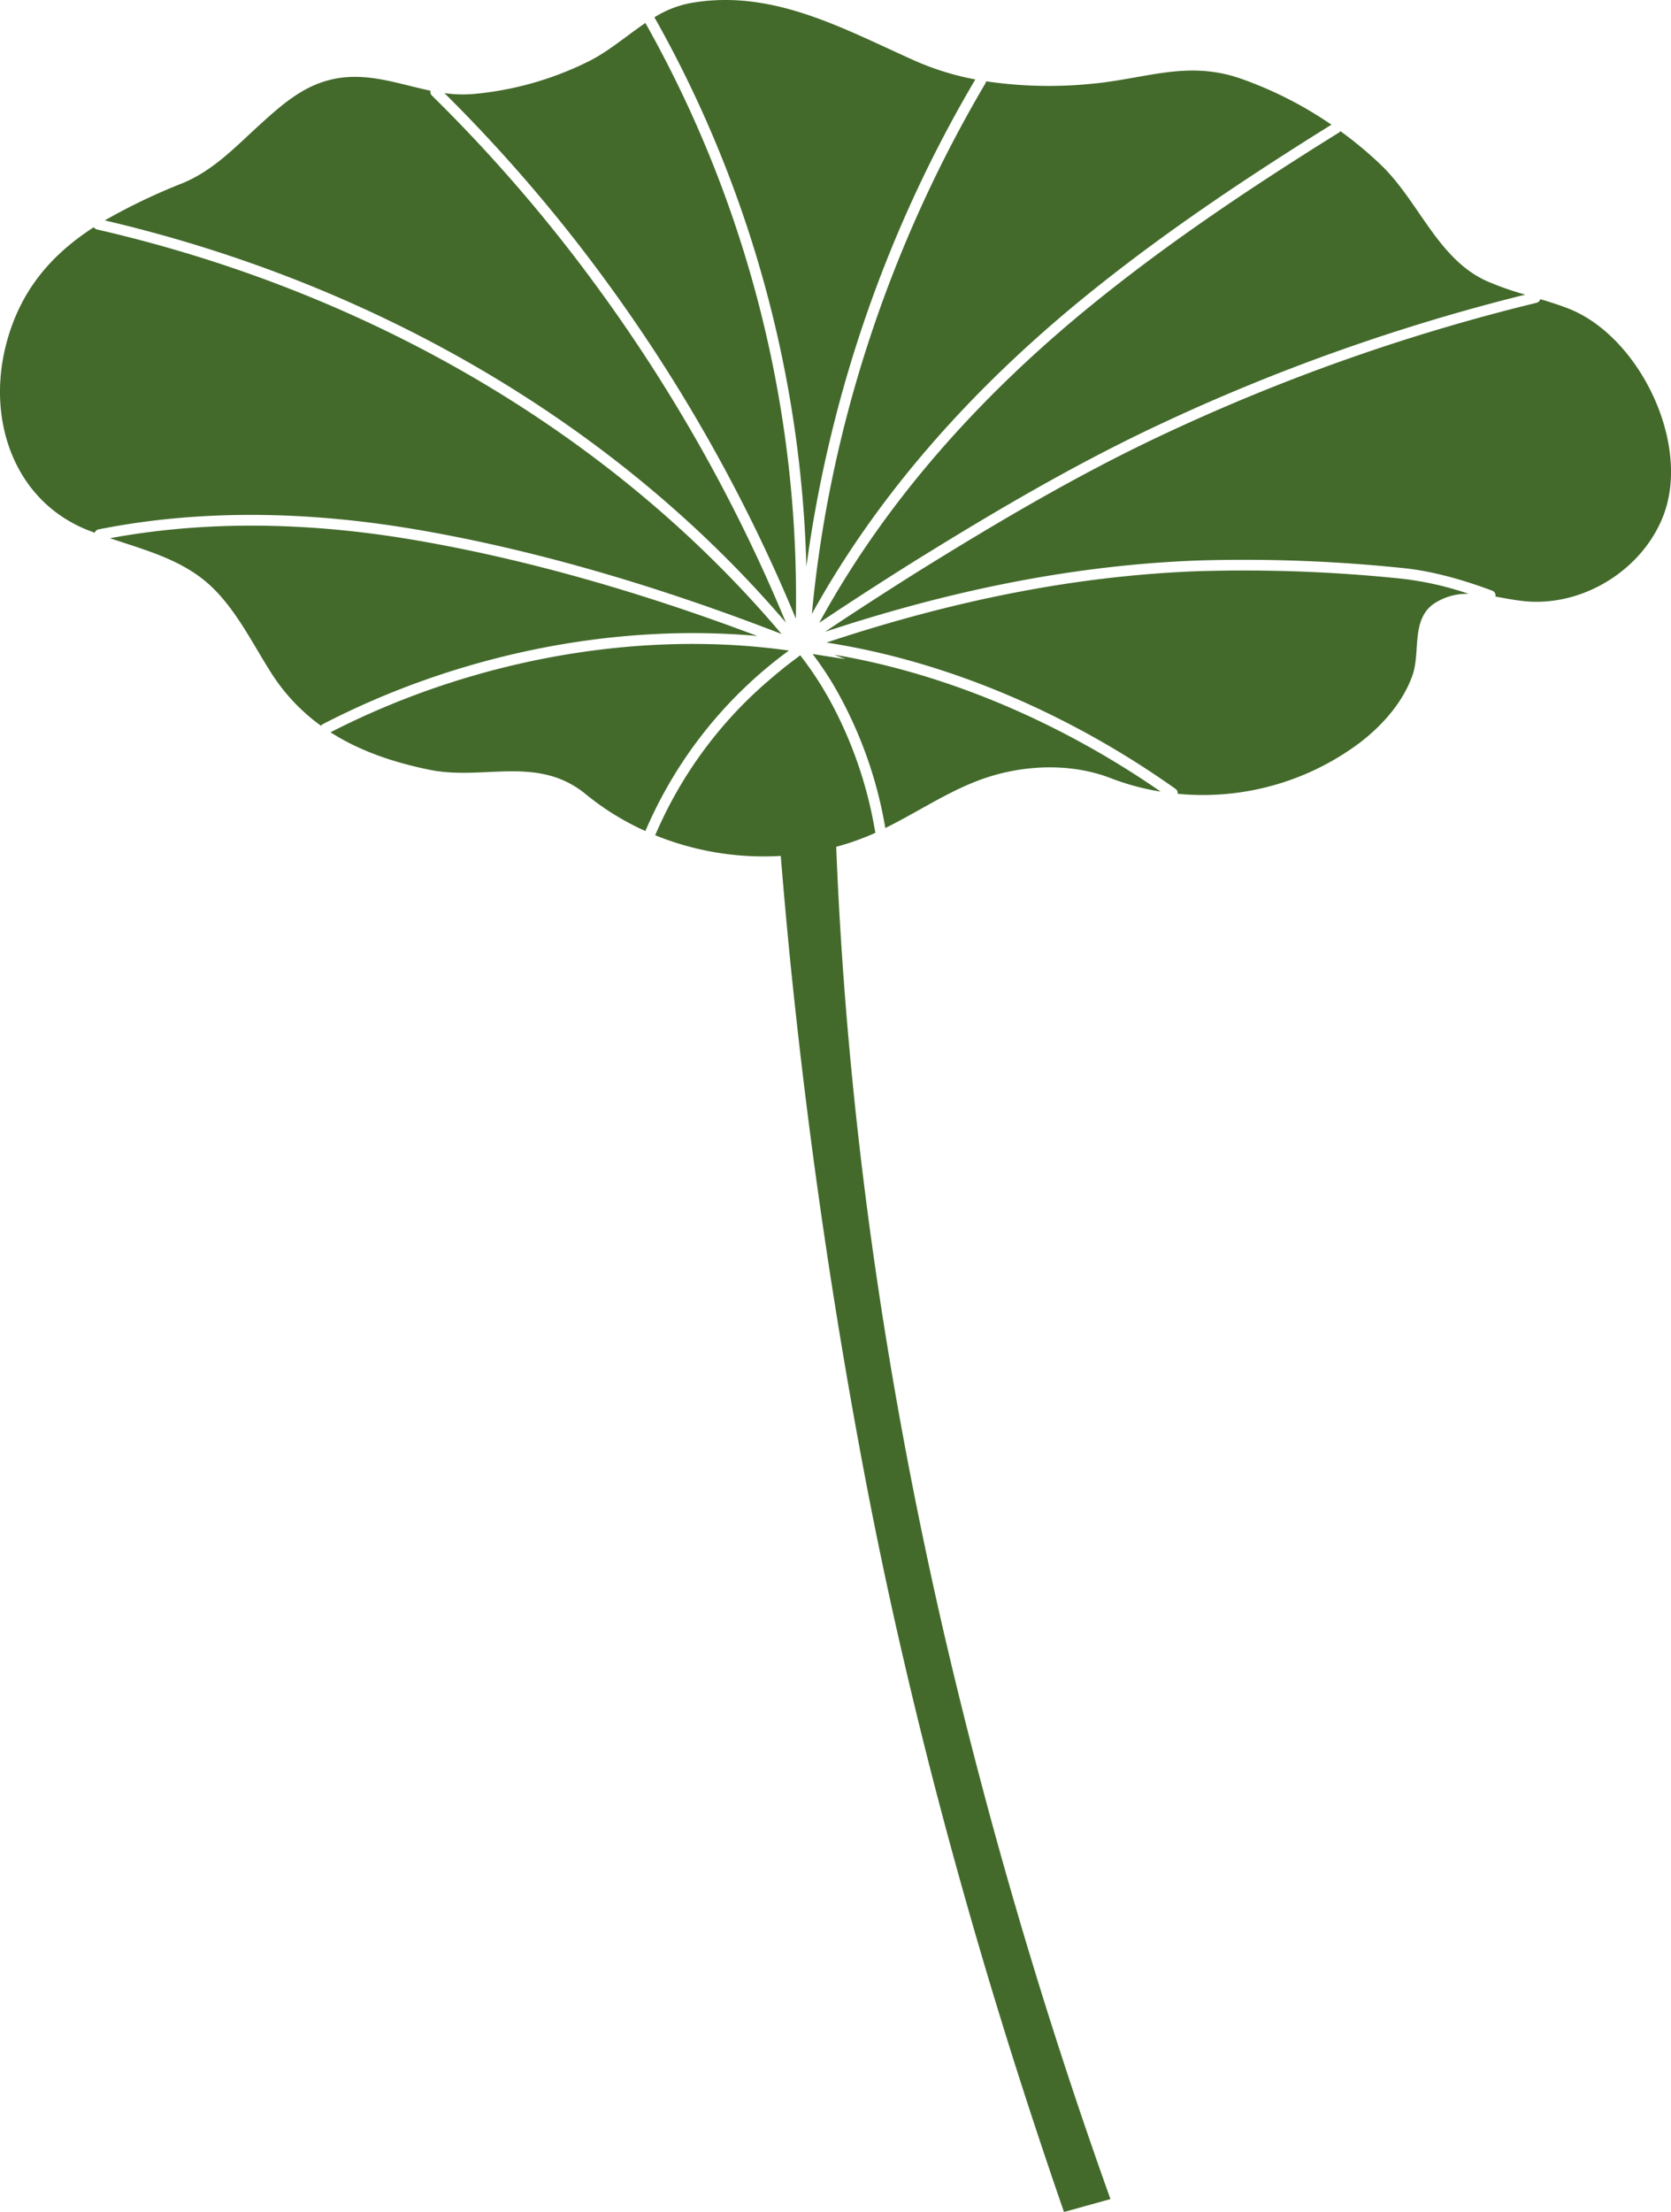 <svg id="Group_205" data-name="Group 205" xmlns="http://www.w3.org/2000/svg" xmlns:xlink="http://www.w3.org/1999/xlink" width="468.258" height="619.406" viewBox="0 0 468.258 619.406">
  <defs>
    <clipPath id="clip-path">
      <rect id="Rectangle_65" data-name="Rectangle 65" width="468.258" height="619.406" fill="#436a2b"/>
    </clipPath>
  </defs>
  <g id="Group_196" data-name="Group 196" clip-path="url(#clip-path)">
    <path id="Path_1395" data-name="Path 1395" d="M116.293,104.366c32.053,5.433,66.6,15.327,102.719,29.326C172.171,78.286,104.333,38.123,27.2,20.419a1.49,1.49,0,0,1-.914-.64C14.623,27.335,5.526,37.348,1.6,53.061c-.055.225-.113.454-.164.679-4.87,20.467,2.615,42.369,22.7,50.681.785.328,1.6.611,2.4.917A1.466,1.466,0,0,1,27.6,104.4l.013,0c27.087-5.4,56.921-5.41,88.678-.029" transform="translate(0 43.842)" fill="#436a2b"/>
    <path id="Path_1396" data-name="Path 1396" d="M200.014,159.541l-.013-.032a452.309,452.309,0,0,0-52.787-93.831,434.822,434.822,0,0,0-46.425-53.756,1.468,1.468,0,0,1-.392-1.361C90.087,8.448,80.219,4.26,69,8.551c-6.372,2.435-11.577,7.125-16.62,11.715C45.4,26.612,39.5,32.943,30.773,36.526A167.281,167.281,0,0,0,9.129,46.887C85.7,64.781,153.1,104.637,200.014,159.541" transform="translate(20.235 14.83)" fill="#436a2b"/>
    <path id="Path_1397" data-name="Path 1397" d="M157.242,57.909C115.388,52.029,68.8,60.3,28.794,80.8c8.183,5.243,17.649,8.434,27.766,10.5,15.179,3.1,30.3-4.246,43.823,6.884a74.225,74.225,0,0,0,16.646,10.264,121.966,121.966,0,0,1,40.214-50.536" transform="translate(63.825 124.259)" fill="#436a2b"/>
    <path id="Path_1398" data-name="Path 1398" d="M137.173,168.752l.019.042A327.561,327.561,0,0,0,95.03,2C89.754,5.549,84.817,9.9,79.172,12.715A90.528,90.528,0,0,1,46.72,21.892a35.6,35.6,0,0,1-8-.264A438.521,438.521,0,0,1,84.042,74.3a455.223,455.223,0,0,1,53.132,94.452" transform="translate(85.826 4.442)" fill="#436a2b"/>
    <path id="Path_1399" data-name="Path 1399" d="M190.965,76.659C157.1,63.886,124.713,54.838,94.545,49.727c-30.377-5.15-58.928-5.269-84.96-.444C19.64,52.673,30.293,55.4,38.184,63c6.929,6.678,11.429,15.929,16.546,23.957a53.783,53.783,0,0,0,13.986,14.851,1.489,1.489,0,0,1,.518-.47c37.782-19.55,81.489-28.322,121.732-24.684" transform="translate(21.246 101.434)" fill="#436a2b"/>
    <path id="Path_1400" data-name="Path 1400" d="M99.6,158.647a364.183,364.183,0,0,1,47.342-136.4,77.464,77.464,0,0,1-16.874-5.211C109.823,8.014,89.9-3.318,66.83.915a29.417,29.417,0,0,0-9.82,3.931c.01.016.026.023.035.042A330.611,330.611,0,0,1,99.6,158.647" transform="translate(126.368 0.001)" fill="#436a2b"/>
    <path id="Path_1401" data-name="Path 1401" d="M71.371,149.09c8.711-5.854,21.123-13.828,28.956-18.666,18.881-11.66,41.414-25.1,65.342-36.376q6.644-3.136,13.365-6.1A557.97,557.97,0,0,1,269.22,57.192a84.32,84.32,0,0,1-10.772-3.786c-13.8-6.214-18.984-22.275-29.651-32.52A108.583,108.583,0,0,0,217.43,11.42a1.525,1.525,0,0,1-.405.38c-28.412,17.653-49.458,32.282-68.25,47.435-33.694,27.19-59.7,57.4-77.4,89.855" transform="translate(158.2 25.313)" fill="#436a2b"/>
    <path id="Path_1402" data-name="Path 1402" d="M148.315,68.6c18.769-15.134,39.764-29.737,68-47.3A108.13,108.13,0,0,0,190.906,8.4c-15.118-5.269-26.823.161-42.324,1.5a120.179,120.179,0,0,1-29.023-.746,1.559,1.559,0,0,1-.193.553C92.234,55.66,75.511,106.885,70.731,158.3c17.881-32.4,43.948-62.543,77.584-89.695" transform="translate(156.782 13.615)" fill="#436a2b"/>
    <path id="Path_1403" data-name="Path 1403" d="M176.377,49.875C142.908,51.1,108.681,57.695,72,69.869c33.041,5.076,67.516,19.48,97.836,40.989a1.482,1.482,0,0,1,.6,1.361,73.362,73.362,0,0,0,50.922-14.233c6.327-4.825,12.1-11.258,14.825-18.849,2.322-6.481-.386-15.272,5.735-19.943a16.652,16.652,0,0,1,10.061-2.966,89.21,89.21,0,0,0-18.862-4.249,426.937,426.937,0,0,0-56.741-2.1" transform="translate(159.599 110.063)" fill="#436a2b"/>
    <path id="Path_1404" data-name="Path 1404" d="M79.958,58.362l-3.352-.518-5.05-.791-.759-.116.138.187a95.684,95.684,0,0,1,5.639,8.366,118.6,118.6,0,0,1,14.587,40.172c9.708-4.786,18.737-11.088,29.052-14.346,10.917-3.448,23.5-3.738,34.17.4a68.922,68.922,0,0,0,13.937,3.751C139.786,75.728,107.756,62.334,76.86,57.13Z" transform="translate(156.928 126.206)" fill="#436a2b"/>
    <path id="Path_1405" data-name="Path 1405" d="M280.407,28.764c-2.647-1.055-5.368-1.9-8.1-2.721a1.476,1.476,0,0,1-1.052,1.023,554.007,554.007,0,0,0-92.13,31.211q-6.692,2.943-13.3,6.063c-23.793,11.213-46.232,24.6-65.046,36.212-7.823,4.835-20.232,12.808-28.9,18.64,36.753-12.146,71.08-18.737,104.671-19.972a430.122,430.122,0,0,1,57.14,2.113c7.4.724,15.623,2.8,25.141,6.333a1.473,1.473,0,0,1,.923,1.663c2.766.482,5.523,1.045,8.315,1.306,16.212,1.528,32.828-8.743,38.708-23.928,7.836-20.232-6.662-50.079-26.366-57.944" transform="translate(159.32 57.727)" fill="#436a2b"/>
    <path id="Path_1406" data-name="Path 1406" d="M132,303.524q-2.813-13.5-5.33-27.064t-4.732-27.171q-2.215-13.611-4.117-27.27-.951-6.827-1.821-13.667-3.488-27.362-5.664-54.885-1.081-13.761-1.827-27.553-.405-7.609-.7-15.231a72.926,72.926,0,0,0,10.293-3.625c.248-.109.486-.235.73-.344a1.514,1.514,0,0,1-.135-.36,116.514,116.514,0,0,0-11.737-34.935A95.268,95.268,0,0,0,97.989,57.4c-.087-.116-.17-.238-.261-.351-.257.187-.5.389-.753.579-2.808,2.059-5.481,4.223-8.064,6.456A117.946,117.946,0,0,0,57.08,107.44a80.824,80.824,0,0,0,35.18,5.787q.671,8.082,1.4,16.154t1.557,16.141q1.438,14.011,3.107,28t3.577,27.943q5.717,41.866,13.548,83.406,4.96,26.315,11.017,52.437l.261,1.1q6,25.861,12.985,51.507,10.629,39.048,23.3,77.5,4.212,12.81,8.624,25.546l13.018-3.619a1428.526,1428.526,0,0,1-46.743-158.867q-3.1-13.442-5.912-26.949" transform="translate(126.523 126.448)" fill="#436a2b"/>
  </g>
</svg>
